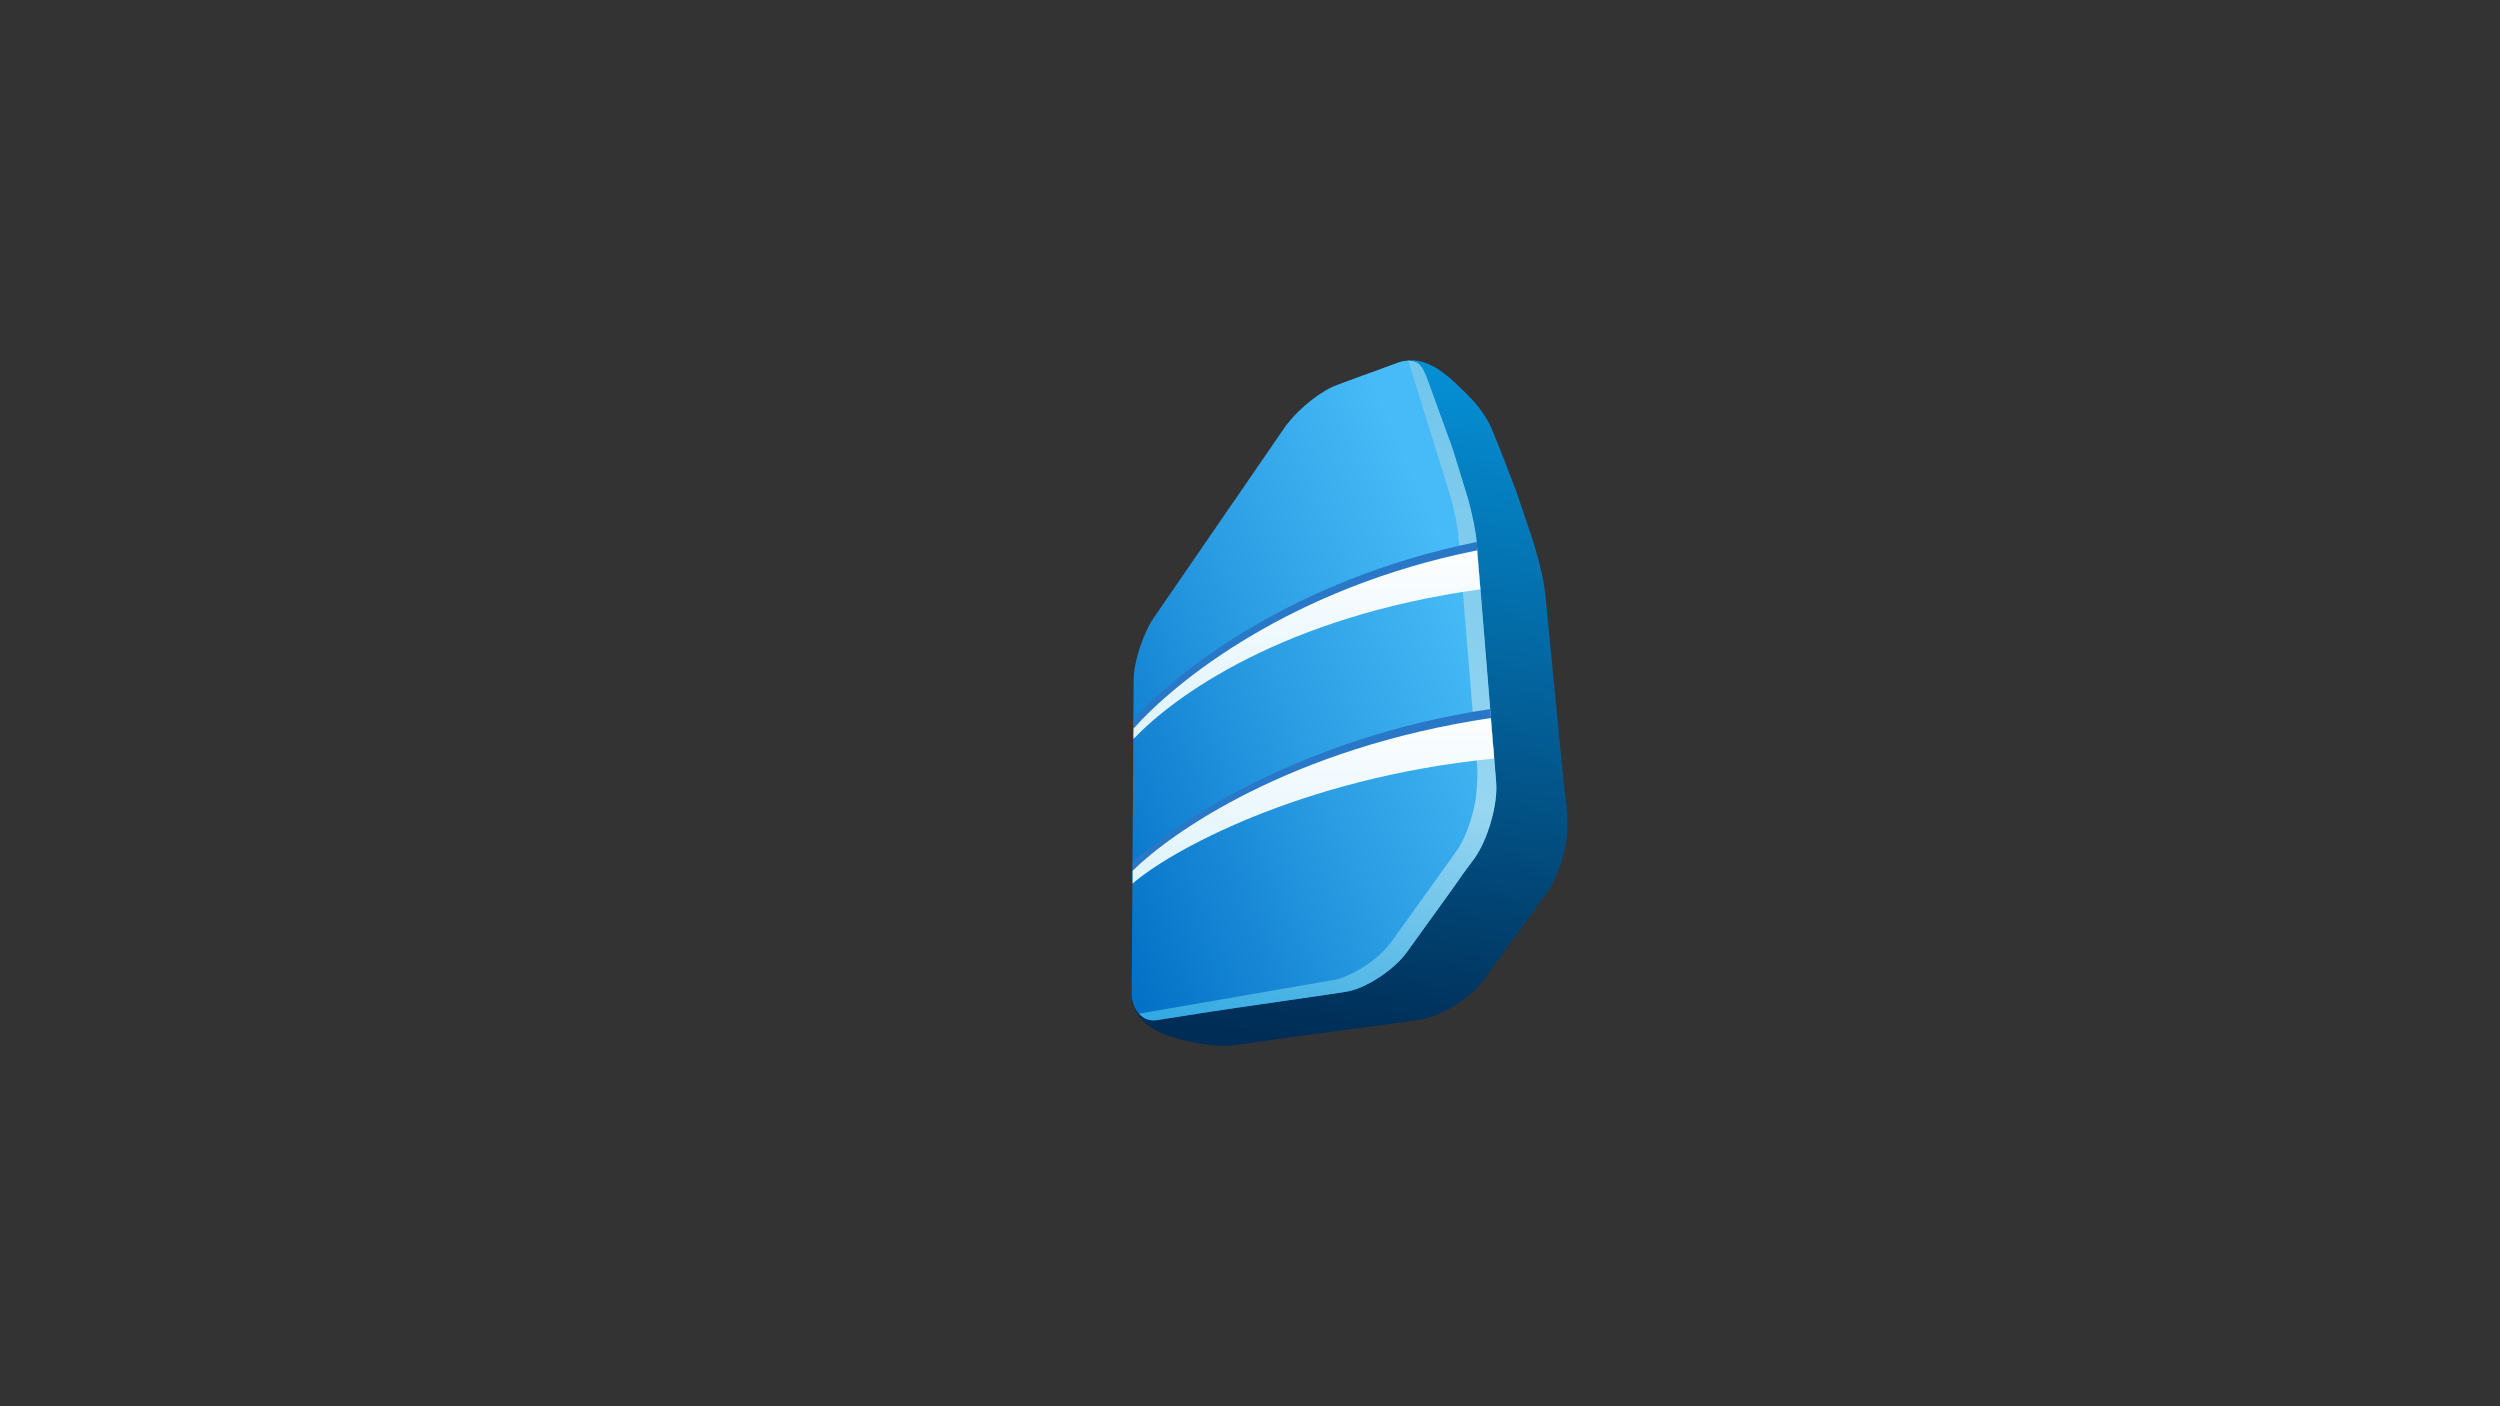 <?xml version="1.0" encoding="UTF-8" standalone="no"?><!DOCTYPE svg PUBLIC "-//W3C//DTD SVG 1.1//EN" "http://www.w3.org/Graphics/SVG/1.1/DTD/svg11.dtd"><svg width="100%" height="100%" viewBox="0 0 2560 1440" version="1.1" xmlns="http://www.w3.org/2000/svg" xmlns:xlink="http://www.w3.org/1999/xlink" xml:space="preserve" xmlns:serif="http://www.serif.com/" style="fill-rule:evenodd;clip-rule:evenodd;stroke-linejoin:round;stroke-miterlimit:2;"><rect x="0" y="0" width="2560" height="1440" fill="#333333" stroke="none"/><g id="Desktop-HD"><g id="RS-logo-Copy"><g id="Group"><path id="Path" d="M1159.63,1023.27c3.288,28.436 35.082,38.539 58.829,43.356l10.06,1.927c17.144,3.202 28.72,2.621 34.118,1.983l6.603,-0.906l58.092,-8.332l94.477,-12.525l28.663,-3.939c6.121,-0.902 12.126,-2.465 17.91,-4.661c19.722,-7.566 39.176,-20.545 51.815,-37.774l46.048,-63.476l7.552,-10.584l11.831,-16.322c2.834,-4.492 5.625,-10.032 5.667,-10.089l6.348,-15.529c3.726,-11.335 6.56,-23.095 7.297,-35.067c1.133,-18.618 -2.55,-37.831 -4.336,-56.222l-18.249,-186.744l-1.063,-8.048c-0.609,-4.052 -3.202,-19.34 -11.363,-46.048l-16.606,-49.251l-12.752,-33.395l-13.432,-33.509c-7.722,-17.074 -20.261,-29.755 -25.503,-34.997c-13.886,-13.546 -29.981,-30.18 -49.974,-33.651c-6.092,-1.063 -12.213,-0.425 -18.051,1.516l-7.466,2.777l-33.694,12.299l-19.298,7.155c-22.103,8.26 -43.923,25.362 -57.043,45.014l-133.555,194.537c-1.615,2.408 -3.627,5.455 -6.616,11.434c-1.074,2.152 -2.085,4.335 -3.032,6.546l-2.806,6.914c-3.812,9.685 -6.512,19.772 -8.048,30.066c-0.379,2.676 -0.653,5.365 -0.821,8.062l-0.1,2.976c-0.07,1.218 0,2.437 -0.014,3.641l-0.921,281.618c-0.071,12.752 -2.196,26.467 -0.609,39.276" style="fill:url(#_Linear1);fill-rule:nonzero;"/><path id="Path1" serif:id="Path" d="M1174.51,1043.65c1.551,0.577 3.17,0.953 4.817,1.12c1.728,0.168 3.471,0.116 5.186,-0.156l55.655,-8.757l35.79,-5.327l71.779,-10.4l30.321,-4.534c5.001,-0.765 10.57,-2.55 16.322,-5.03c5.753,-2.479 11.76,-5.809 17.527,-9.564c10.981,-7.197 21.536,-16.01 29.216,-26.722l22.188,-30.831l9.451,-13.064l12.851,-17.824l9.493,-13.503l2.267,-3.216l12.128,-16.578c3.472,-4.817 6.745,-10.711 9.635,-17.215c2.89,-6.503 5.469,-13.559 7.509,-20.757c2.017,-6.99 3.527,-14.117 4.52,-21.324c0.921,-6.872 1.219,-13.361 0.737,-18.986l-20.02,-245.728c-0.964,-11.945 -4.251,-27.488 -8.785,-44.278l-15.671,-51.007l-25.319,-69.668c-1.46,-3.967 -2.947,-7.934 -4.959,-11.618c-0.907,-1.616 -1.842,-3.075 -2.905,-4.279c-1.063,-1.205 -2.182,-2.182 -3.429,-2.834c-1.299,-0.734 -2.697,-1.278 -4.151,-1.615c-1.502,-0.354 -3.117,-0.539 -4.818,-0.539c-1.779,0 -3.554,0.187 -5.299,0.539c-1.842,0.354 -3.726,0.878 -5.667,1.601l-22.288,8.246l-17.767,6.376l-21.962,8.133c-9.564,3.613 -18.32,9.55 -26.325,15.798c-4.554,3.557 -8.91,7.36 -13.05,11.392c-4.08,3.967 -7.764,8.076 -10.867,12.043l-1.417,1.7l-1.233,1.757l-134.234,195.161c-2.806,4.052 -5.498,8.954 -7.963,14.282c-4.899,10.535 -8.574,21.598 -10.953,32.97c-1.133,5.569 -1.983,11.236 -1.983,16.918l-0,5.228l-0.014,2.635l-0.015,2.607l-1.956,309.729c-0.013,2.211 0.143,4.336 0.469,6.376c0.315,1.962 0.803,3.892 1.459,5.767c1.166,3.46 3.016,6.65 5.441,9.38c2.224,2.465 4.959,4.477 8.104,5.667l0.185,-0.071Z" style="fill:url(#_Linear2);fill-rule:nonzero;"/><path id="Path2" serif:id="Path" d="M1493.49,550.576l19.269,236.335c0.453,5.426 -0.425,21.904 -1.275,28.535c-0.85,6.631 -2.38,13.602 -4.364,20.517c-1.984,6.914 -4.435,13.743 -7.084,19.949c-2.65,6.206 -5.951,11.902 -9.281,16.549l-22.953,32.05l-42.79,59.509c-7.368,10.343 -17.527,18.802 -28.097,25.716c-5.568,3.641 -11.306,6.773 -17.002,9.21c-5.696,2.437 -10.91,4.25 -15.727,4.846l-197.754,34.189c2.211,2.508 4.99,4.451 8.105,5.667c1.53,0.567 3.145,0.949 4.817,1.134c1.729,0.169 3.471,0.116 5.186,-0.156l55.655,-8.742l35.79,-5.328l71.793,-10.414l30.321,-4.534c5.002,-0.779 10.556,-2.55 16.323,-5.044c5.766,-2.494 11.76,-5.809 17.526,-9.564c10.995,-7.183 21.537,-16.01 29.216,-26.722l22.189,-30.831l9.45,-13.064l12.851,-17.824l9.493,-13.489l2.267,-3.258l2.352,-3.203l9.918,-13.375c3.472,-4.817 6.745,-10.711 9.635,-17.215c2.997,-6.732 5.512,-13.668 7.524,-20.757c2.016,-6.99 3.527,-14.117 4.52,-21.324c0.921,-6.872 1.218,-13.361 0.736,-18.986l-20.006,-245.729c-0.963,-11.944 -4.25,-27.515 -8.756,-44.291l-15.671,-51.008l-25.319,-69.667c-1.46,-3.968 -2.976,-7.935 -4.988,-11.619c-0.819,-1.522 -1.792,-2.956 -2.904,-4.279c-1.035,-1.218 -2.168,-2.168 -3.401,-2.833c-1.299,-0.735 -2.697,-1.279 -4.151,-1.616c-1.58,-0.366 -3.196,-0.547 -4.818,-0.538c14.338,46.226 28.715,92.439 43.13,138.641c4.321,16.152 7.509,31.1 8.43,42.591l-0.155,-0.028Z" style="fill:url(#_Linear3);fill-rule:nonzero;"/><path id="Shape" d="M1515.45,598.296l-3.259,-43.073c0,-0.056 -0.255,-0.141 -0.255,-0.212c-188.217,38.255 -308.538,133.994 -351.101,181.7l-0.071,11.023c43.923,-43.994 188.501,-133.555 354.714,-149.438m11.973,143.643l-1.459,-15.827c-194.112,28.933 -325.881,118.281 -366.121,156.905l-0.085,13.531c38.256,-33.48 185.639,-120.902 368.898,-135.665c-0.51,-6.192 -0.709,-12.441 -1.233,-18.944" style="fill:#2978c8;fill-rule:nonzero;"/><path id="Path3" serif:id="Path" d="M1515.87,603.425l-3.259,-39.871c-191.278,38.284 -310.012,135.114 -351.88,182.593l-0.071,10.598c41.415,-43.639 153.051,-125.308 355.21,-153.305" style="fill:url(#_Linear4);fill-rule:nonzero;"/></g><path id="Path4" serif:id="Path" d="M1527.14,741.854l-0.538,-6.617c-205.348,30.633 -328.389,118.309 -366.772,156.423l-0.085,13.177c35.634,-31.497 170.223,-108.249 370.229,-128.085l-2.834,-34.926" style="fill:url(#_Linear5);fill-rule:nonzero;"/></g></g><defs><linearGradient id="_Linear1" x1="0" y1="0" x2="1" y2="0" gradientUnits="userSpaceOnUse" gradientTransform="matrix(-87.829,689.082,-689.082,-87.829,1469.9,381.957)"><stop offset="0" style="stop-color:#058ed4;stop-opacity:1"/><stop offset="1" style="stop-color:#002d56;stop-opacity:1"/></linearGradient><linearGradient id="_Linear2" x1="0" y1="0" x2="1" y2="0" gradientUnits="userSpaceOnUse" gradientTransform="matrix(449.46,-195.531,195.531,449.46,1055.58,809.618)"><stop offset="0" style="stop-color:#016fc5;stop-opacity:1"/><stop offset="0.55" style="stop-color:#2a9ce3;stop-opacity:1"/><stop offset="1" style="stop-color:#47bbf7;stop-opacity:1"/></linearGradient><linearGradient id="_Linear3" x1="0" y1="0" x2="1" y2="0" gradientUnits="userSpaceOnUse" gradientTransform="matrix(-254.263,660.22,-660.22,-254.263,1451.66,384.658)"><stop offset="0" style="stop-color:#72c6ec;stop-opacity:1"/><stop offset="0.55" style="stop-color:#98d6f1;stop-opacity:1"/><stop offset="1" style="stop-color:#34aae2;stop-opacity:1"/></linearGradient><linearGradient id="_Linear4" x1="0" y1="0" x2="1" y2="0" gradientUnits="userSpaceOnUse" gradientTransform="matrix(1.18295e-14,193.191,-193.191,1.18295e-14,1338.27,563.554)"><stop offset="0" style="stop-color:#fdfefe;stop-opacity:1"/><stop offset="1" style="stop-color:#ddf3fd;stop-opacity:1"/></linearGradient><linearGradient id="_Linear5" x1="0" y1="0" x2="1" y2="0" gradientUnits="userSpaceOnUse" gradientTransform="matrix(1.0385e-14,169.6,-169.6,1.0385e-14,1344.86,735.237)"><stop offset="0" style="stop-color:#fdfefe;stop-opacity:1"/><stop offset="1" style="stop-color:#ddf3fd;stop-opacity:1"/></linearGradient></defs></svg>
